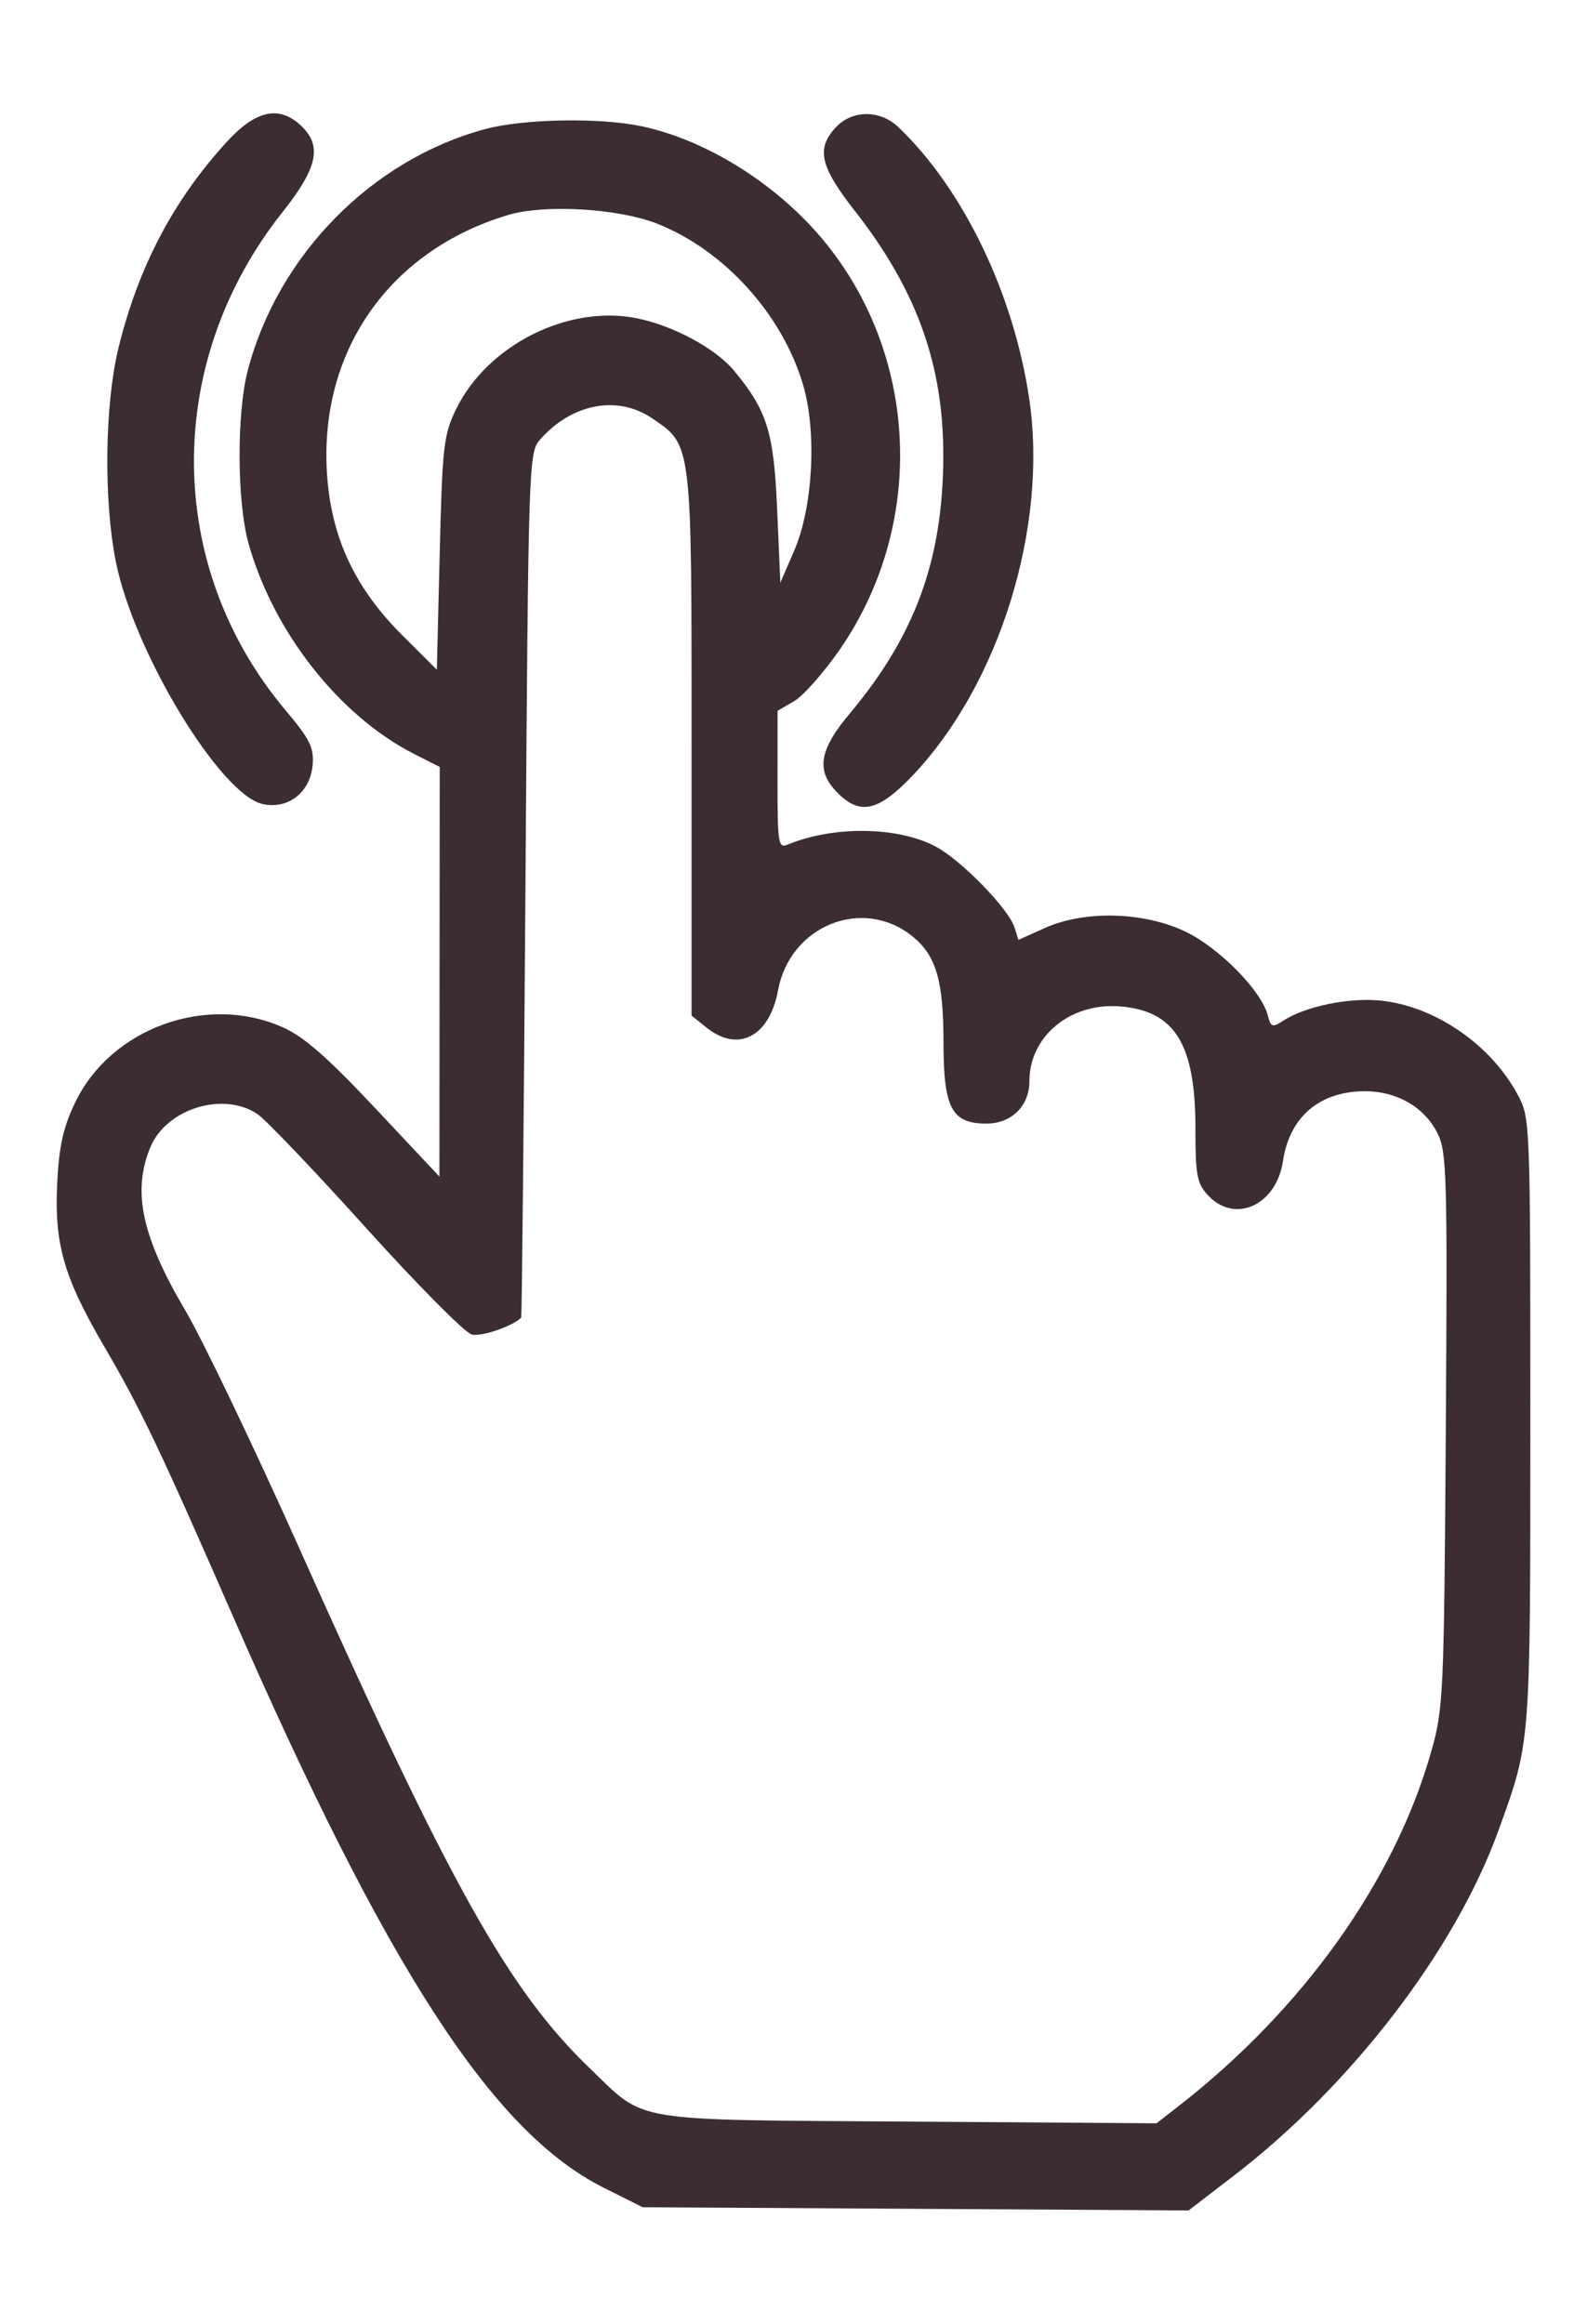 <?xml version="1.0" encoding="UTF-8"?> <svg xmlns="http://www.w3.org/2000/svg" width="28" height="41" viewBox="0 0 28 41" fill="none"> <path fill-rule="evenodd" clip-rule="evenodd" d="M4.005 2.499C3.063 3.526 2.441 4.708 2.092 6.132C1.846 7.136 1.826 8.833 2.046 9.921C2.368 11.515 3.887 14.019 4.633 14.186C5.083 14.286 5.475 13.98 5.516 13.495C5.541 13.189 5.469 13.044 5.037 12.53C2.903 9.994 2.882 6.39 4.985 3.742C5.604 2.962 5.688 2.575 5.314 2.22C4.929 1.854 4.515 1.942 4.005 2.499ZM14.745 2.248C14.397 2.625 14.468 2.937 15.08 3.718C16.172 5.111 16.65 6.437 16.643 8.063C16.636 9.872 16.147 11.213 14.995 12.586C14.449 13.236 14.392 13.596 14.773 13.984C15.173 14.39 15.496 14.318 16.096 13.689C17.631 12.077 18.491 9.31 18.161 7.051C17.889 5.189 17 3.34 15.849 2.242C15.527 1.934 15.033 1.937 14.745 2.248ZM8.566 2.276C6.563 2.813 4.905 4.497 4.371 6.536C4.173 7.296 4.18 8.868 4.387 9.597C4.83 11.161 5.991 12.633 7.308 13.303L7.758 13.531L7.755 17.145L7.753 20.759L6.619 19.551C5.767 18.644 5.359 18.288 4.98 18.121C3.639 17.53 1.956 18.142 1.327 19.449C1.117 19.885 1.043 20.215 1.01 20.86C0.954 21.947 1.123 22.535 1.85 23.776C2.476 24.845 2.837 25.603 4.087 28.464C6.826 34.737 8.691 37.617 10.65 38.598L11.339 38.943L16.154 38.971L20.97 39L21.763 38.391C23.845 36.793 25.678 34.402 26.44 32.29C27.009 30.715 27 30.83 27 25.074C27 19.791 26.998 19.727 26.781 19.321C26.309 18.435 25.324 17.755 24.363 17.654C23.805 17.596 23.032 17.755 22.643 18.007C22.448 18.134 22.422 18.125 22.367 17.912C22.257 17.482 21.513 16.725 20.919 16.439C20.182 16.085 19.137 16.057 18.433 16.374L17.968 16.583L17.901 16.368C17.797 16.033 16.949 15.164 16.497 14.93C15.824 14.58 14.699 14.569 13.894 14.903C13.732 14.971 13.717 14.879 13.718 13.759L13.719 12.541L14.011 12.371C14.172 12.278 14.536 11.866 14.82 11.455C16.315 9.289 16.222 6.359 14.593 4.319C13.77 3.288 12.496 2.475 11.313 2.226C10.58 2.072 9.236 2.096 8.566 2.276ZM11.596 3.947C12.783 4.416 13.817 5.563 14.175 6.811C14.414 7.647 14.341 8.956 14.012 9.716L13.768 10.281L13.712 8.996C13.653 7.621 13.537 7.248 12.951 6.54C12.623 6.143 11.86 5.735 11.214 5.611C10.004 5.379 8.59 6.098 8.044 7.225C7.827 7.673 7.804 7.879 7.758 9.764L7.707 11.816L7.092 11.202C6.27 10.382 5.855 9.503 5.773 8.411C5.608 6.224 6.855 4.421 8.97 3.792C9.615 3.6 10.909 3.677 11.596 3.947ZM11.505 7.38C12.212 7.86 12.202 7.778 12.202 13.124L12.202 17.919L12.468 18.132C13.025 18.578 13.577 18.289 13.727 17.474C13.937 16.332 15.216 15.814 16.093 16.516C16.515 16.853 16.646 17.298 16.646 18.382C16.646 19.551 16.79 19.824 17.404 19.824C17.846 19.824 18.162 19.513 18.162 19.077C18.162 18.285 18.88 17.69 19.753 17.756C20.727 17.831 21.091 18.414 21.091 19.902C21.091 20.733 21.118 20.878 21.311 21.087C21.785 21.6 22.519 21.267 22.636 20.485C22.752 19.705 23.283 19.253 24.084 19.253C24.646 19.253 25.13 19.532 25.361 19.992C25.527 20.322 25.538 20.715 25.509 25.228C25.478 29.894 25.467 30.142 25.254 30.895C24.608 33.184 22.984 35.461 20.771 37.177L20.405 37.462L16.026 37.432C11.058 37.398 11.408 37.456 10.411 36.497C8.973 35.114 7.949 33.283 5.292 27.342C4.485 25.538 3.577 23.643 3.275 23.13C2.502 21.821 2.33 21.026 2.651 20.245C2.931 19.563 3.935 19.25 4.541 19.655C4.688 19.754 5.55 20.657 6.456 21.662C7.361 22.666 8.202 23.514 8.323 23.545C8.494 23.588 9.04 23.402 9.195 23.248C9.208 23.235 9.242 19.797 9.271 15.608C9.322 8.176 9.328 7.985 9.525 7.76C10.086 7.119 10.893 6.965 11.505 7.38Z" fill="#3C2D30"></path> </svg> 